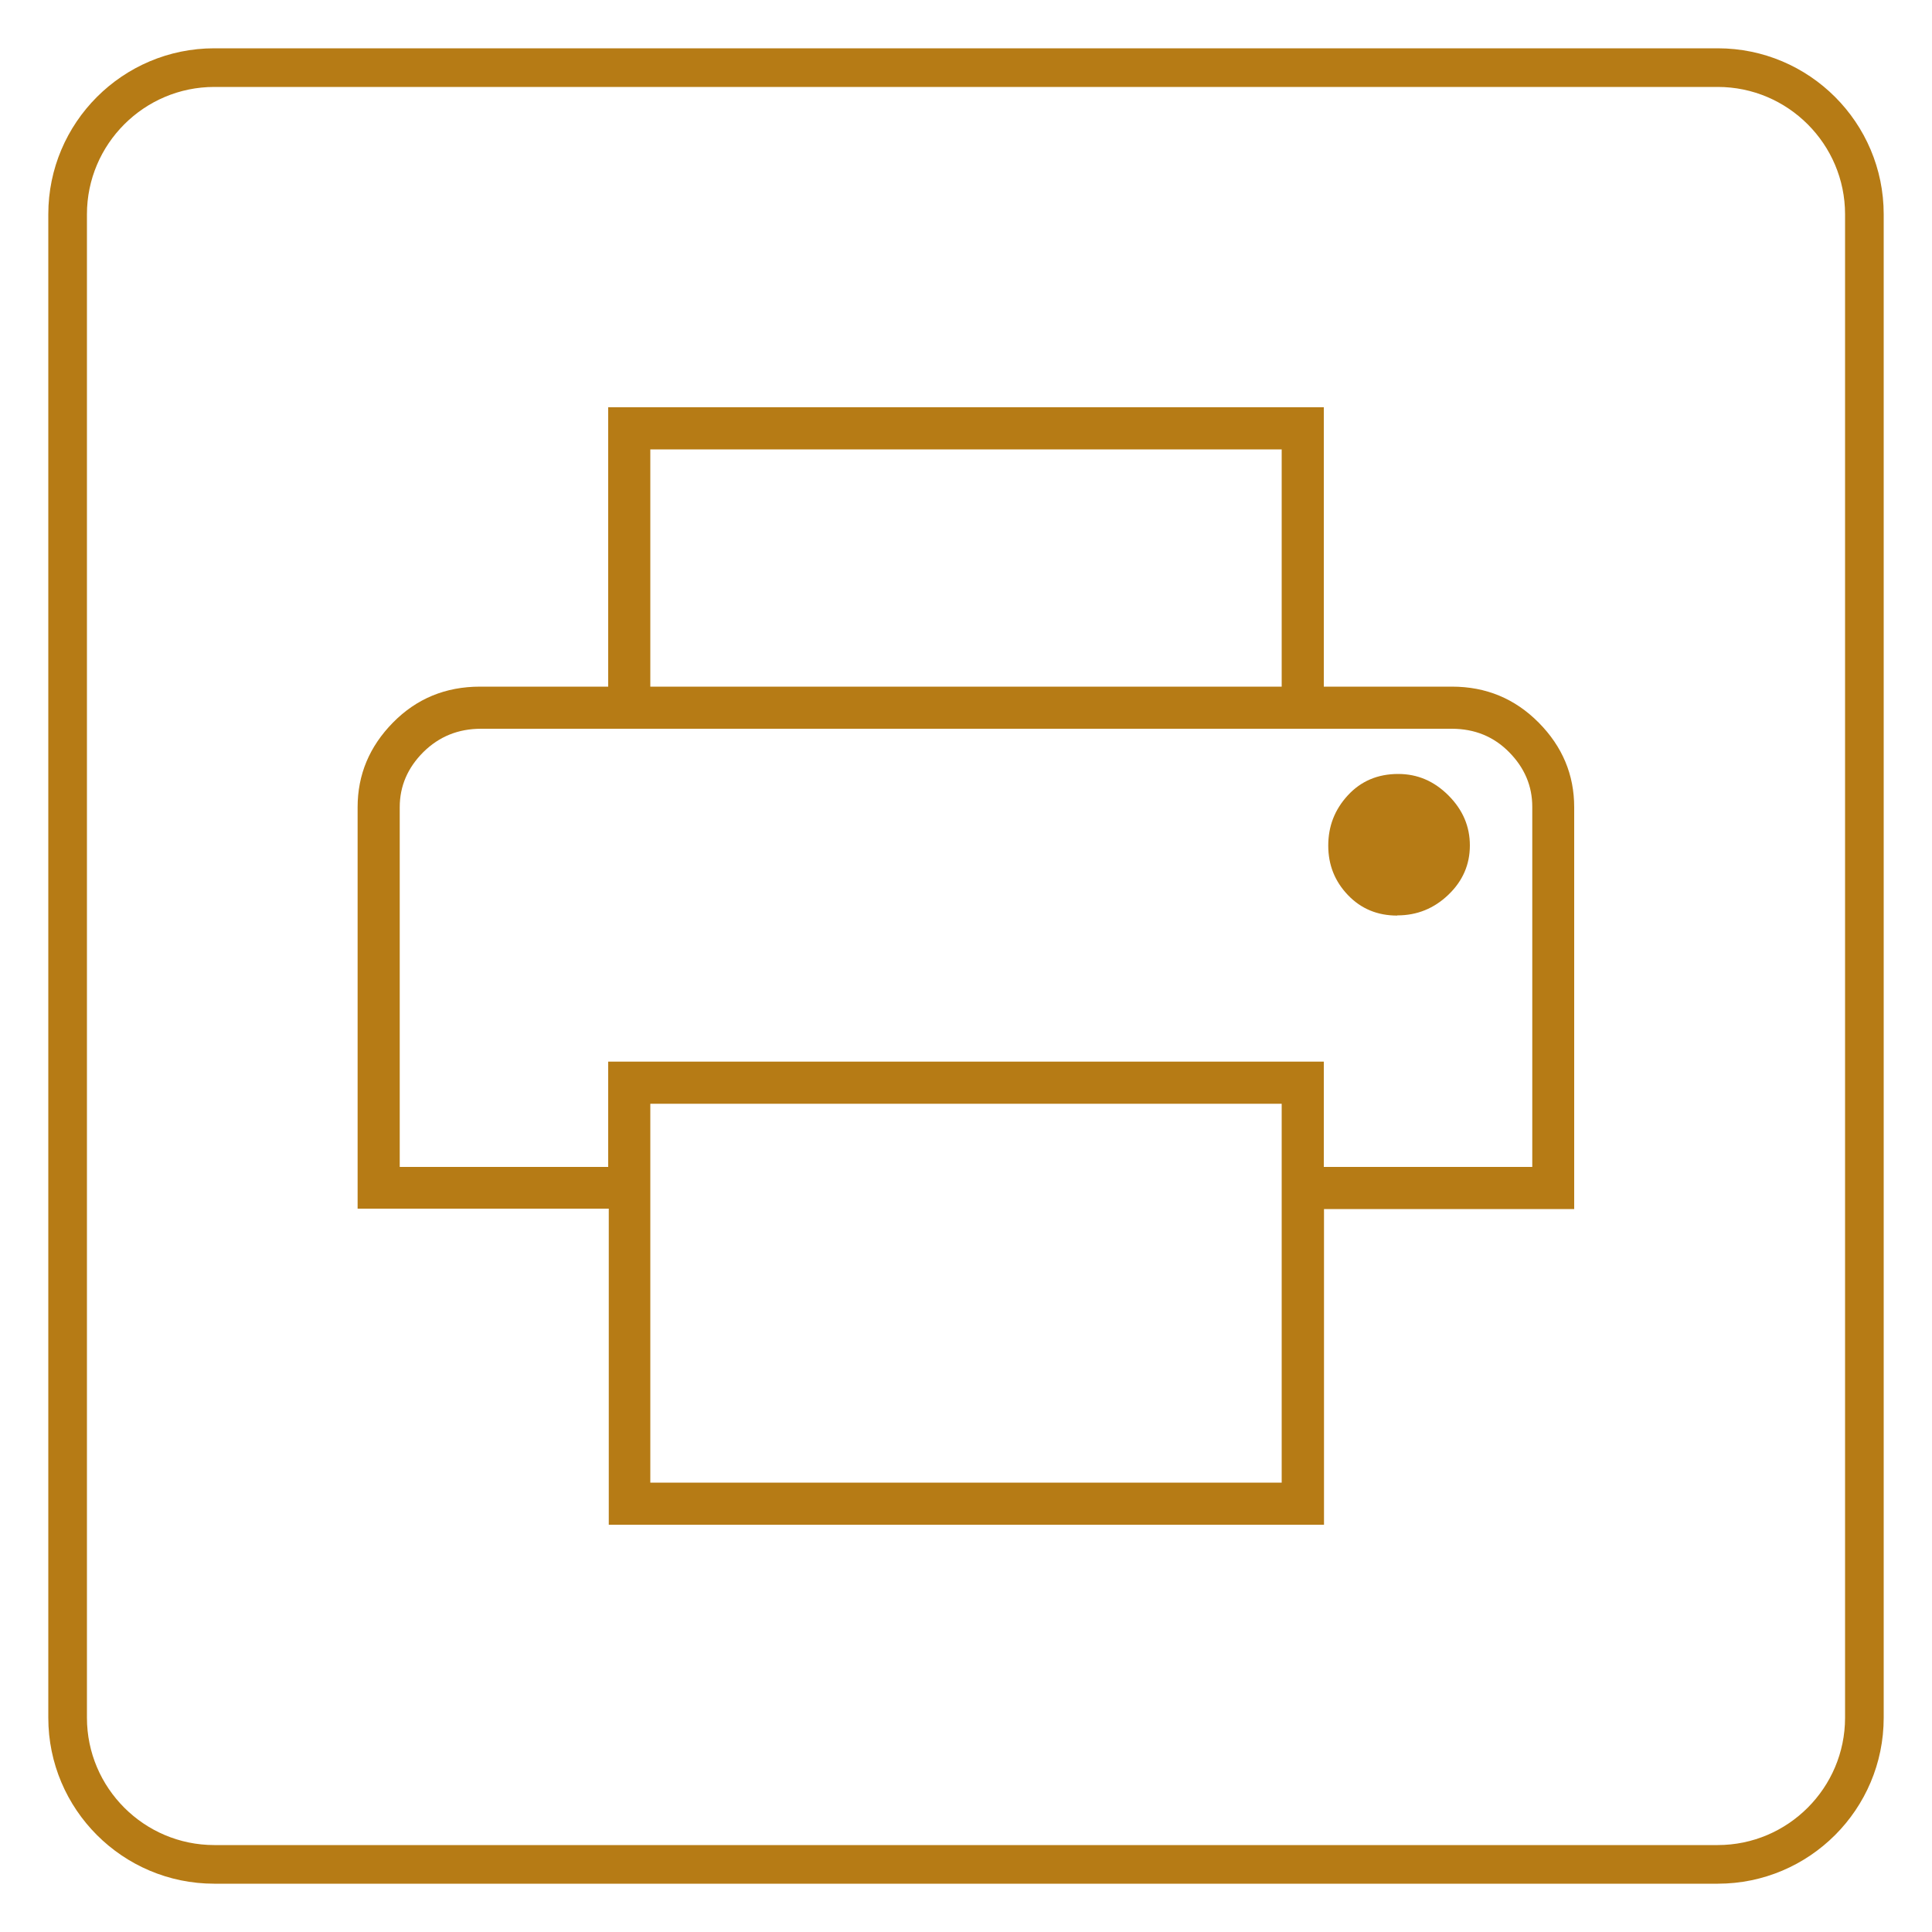 <?xml version="1.0" encoding="UTF-8"?>
<svg id="Ebene_1" data-name="Ebene 1" xmlns="http://www.w3.org/2000/svg" viewBox="0 0 100 100">
  <defs>
    <style>
      .cls-1 {
        fill: #b67b15;
      }
    </style>
  </defs>
  <path class="cls-1" d="M88.91,4.5c3.63,0,6.59,2.96,6.59,6.59v77.82c0,3.63-2.96,6.59-6.59,6.59H11.09c-3.63,0-6.59-2.96-6.59-6.59V11.09c0-3.63,2.96-6.59,6.59-6.59h77.82M88.91,2.5H11.09C6.35,2.5,2.5,6.35,2.5,11.09v77.82c0,4.74,3.85,8.59,8.59,8.59h77.82c4.74,0,8.59-3.85,8.59-8.59V11.09c0-4.74-3.85-8.59-8.59-8.59h0Z"/>
  <path class="cls-1" d="M66.34,35.54v-12.28h-32.68v12.28h-2.18v-14.46h37.04v14.46h-2.18ZM20.69,37.72h58.62H20.69ZM72.33,47.38c1.02,0,1.9-.36,2.64-1.07.74-.71,1.11-1.56,1.11-2.55s-.37-1.85-1.11-2.59c-.74-.74-1.6-1.11-2.6-1.11-1.06,0-1.93.37-2.61,1.11-.68.74-1.01,1.6-1.01,2.6s.34,1.85,1.02,2.56c.68.71,1.53,1.06,2.55,1.06ZM66.34,76.74v-19.61h-32.68v19.61h32.68ZM68.54,78.92H31.51v-16.36h-13v-20.78c0-1.68.61-3.14,1.83-4.38s2.72-1.86,4.51-1.86h50.3c1.77,0,3.26.62,4.49,1.86,1.23,1.24,1.84,2.7,1.84,4.38v20.8h-12.95v16.34ZM79.31,60.4v-18.64c0-1.08-.4-2.02-1.2-2.83-.8-.81-1.79-1.21-2.97-1.21H24.9c-1.18,0-2.17.4-2.99,1.21-.81.81-1.22,1.76-1.22,2.85v18.62h10.79v-5.45h37.04v5.45h10.79Z"/>
</svg>